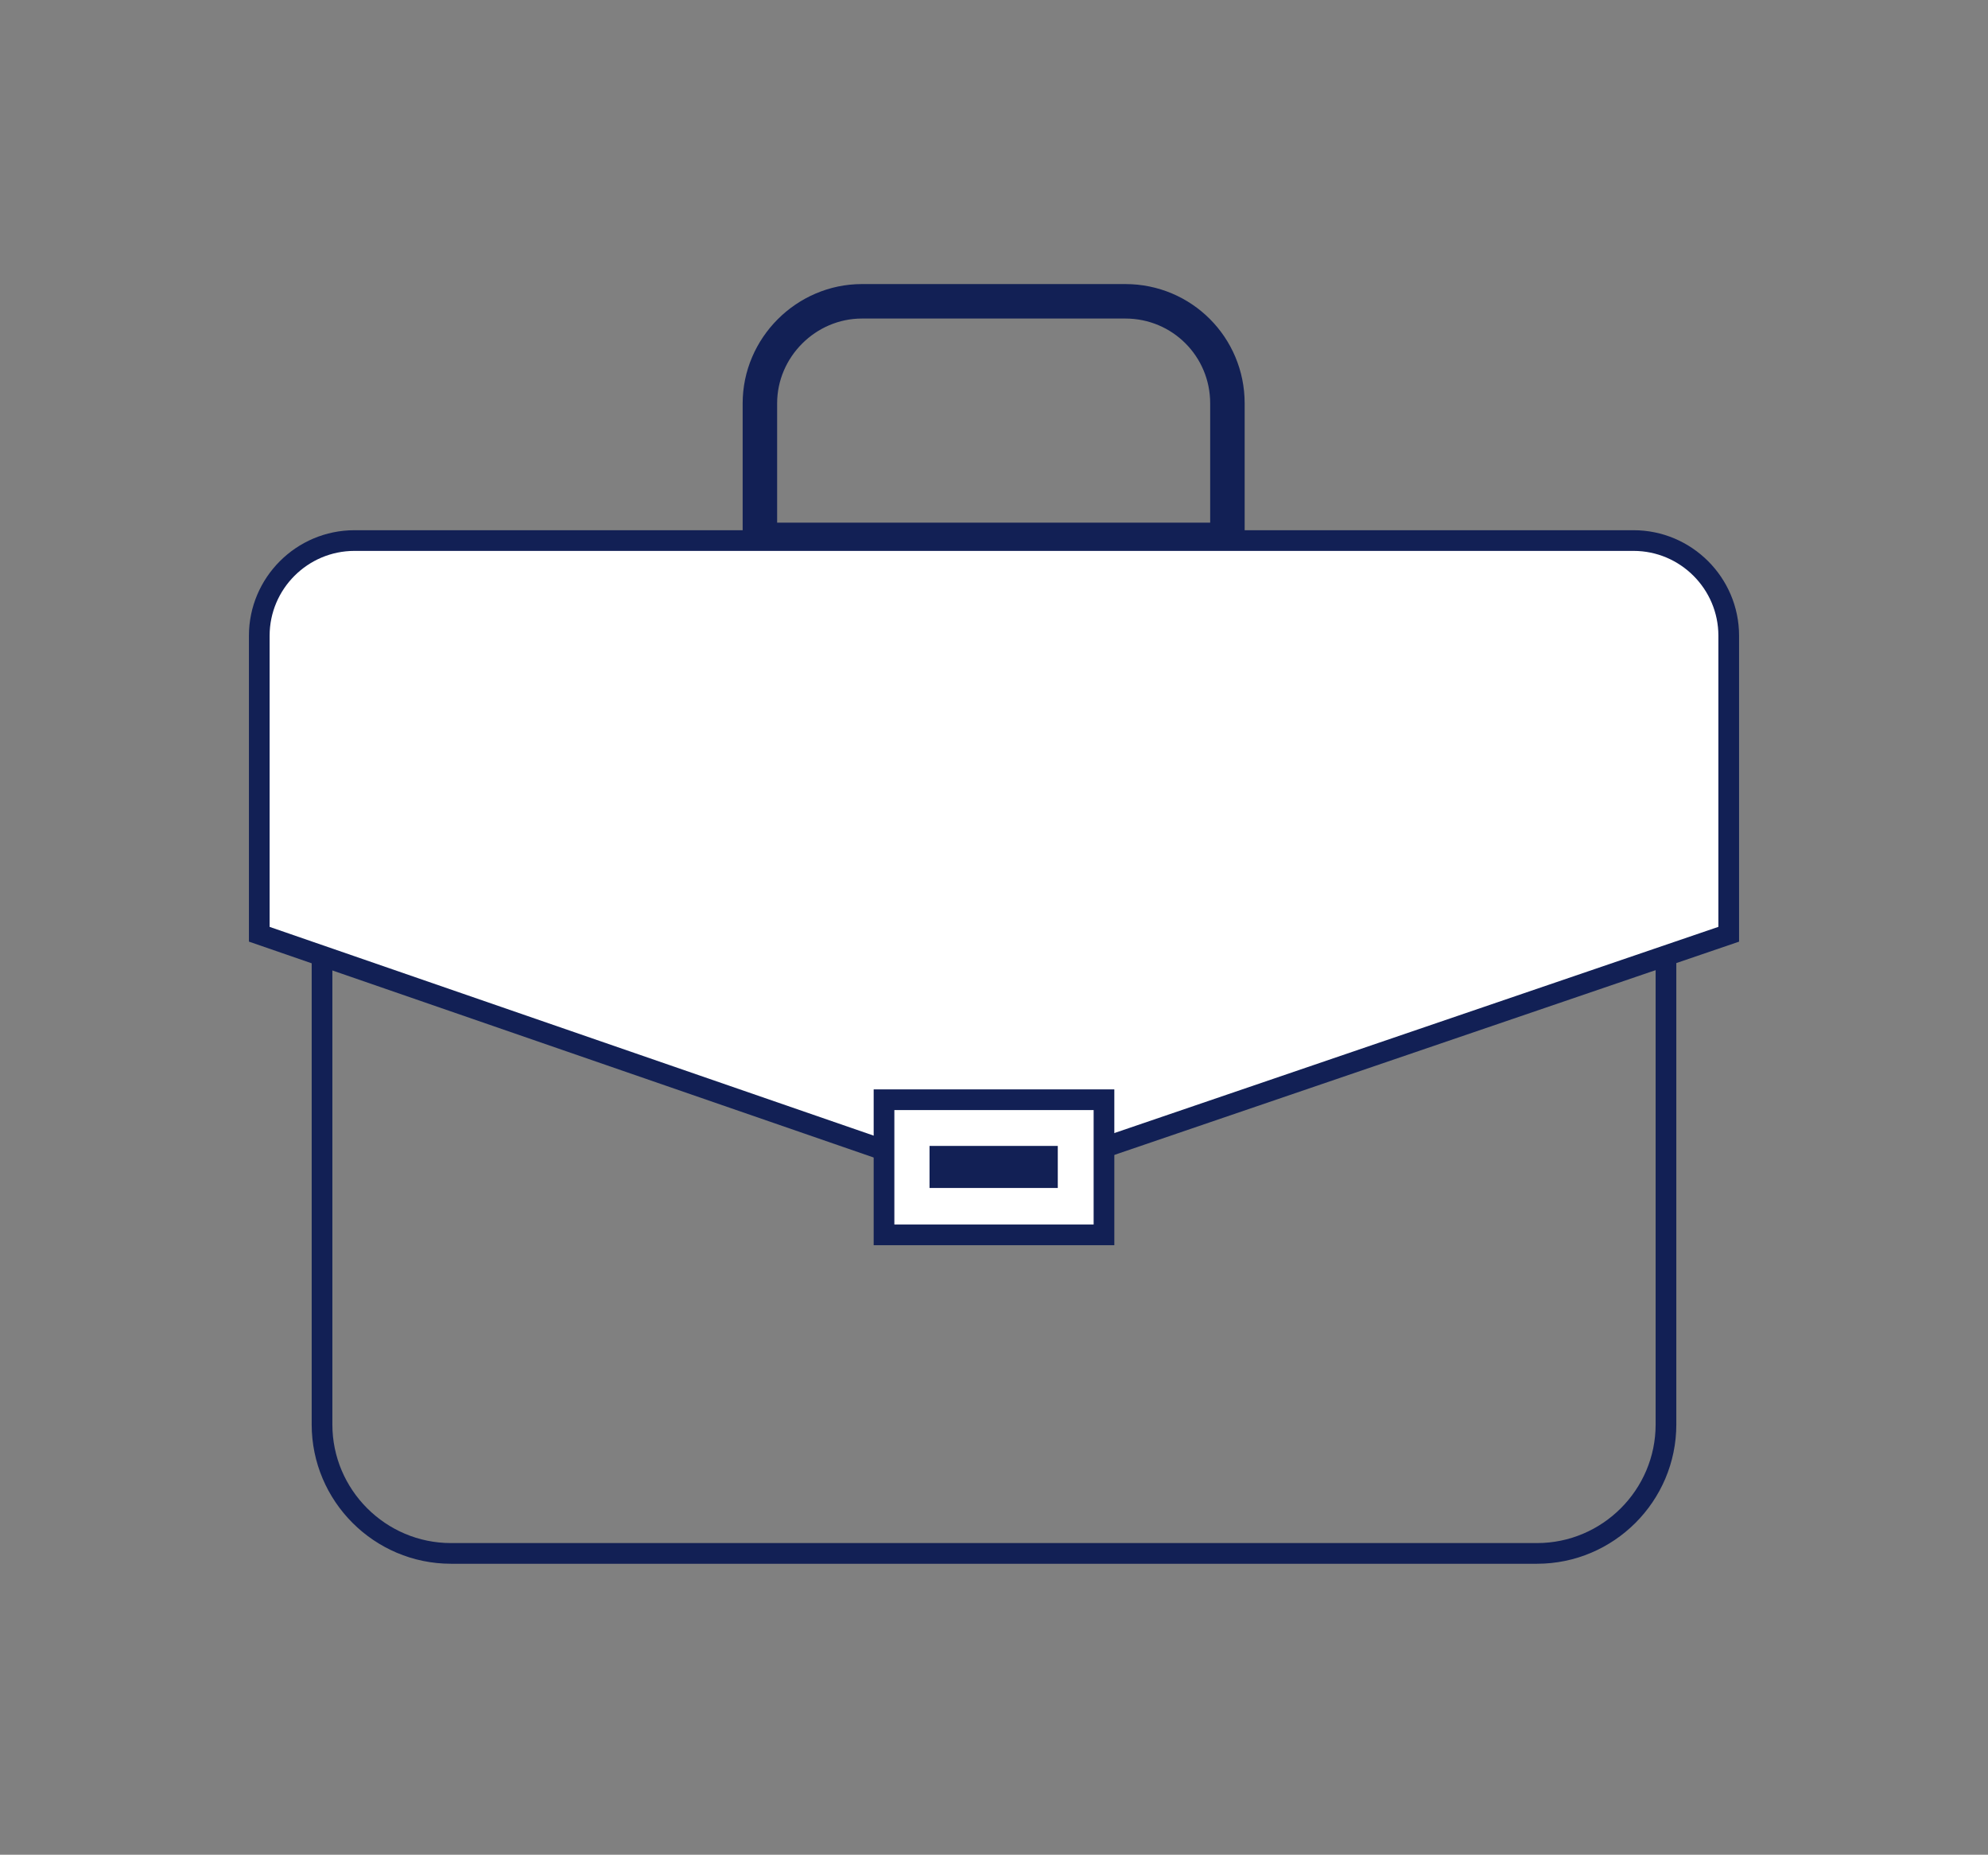 <?xml version="1.0" encoding="utf-8"?>
<!-- Generator: Adobe Illustrator 25.4.1, SVG Export Plug-In . SVG Version: 6.00 Build 0)  -->
<svg version="1.1" id="Isolation_Mode" xmlns="http://www.w3.org/2000/svg" xmlns:xlink="http://www.w3.org/1999/xlink" x="0px"
	 y="0px" viewBox="0 0 288.3 269" style="enable-background:new 0 0 288.3 269;" xml:space="preserve">
<rect x="0" y="0" width="288.3" height="269" fill="#808080" stroke="none"/>
<style type="text/css">
	.st0{fill:none;stroke:#122055;stroke-width:3;stroke-miterlimit:10;}
	.st1{fill:none;stroke:#122055;stroke-width:5;stroke-miterlimit:10;}
	.st2{fill:#FFFFFF;stroke:#122055;stroke-width:3;stroke-miterlimit:10;}
	.st3{fill:#122055;}
</style>
<path class="st0" d="M46.7,138.2h194.9l0,0v68.4c0,10.3-8.4,18.7-18.7,18.7c0,0,0,0,0,0H65.4c-10.3,0-18.7-8.4-18.7-18.7l0,0
	L46.7,138.2L46.7,138.2z"/>
<path class="st1" d="M125,43.7h38.2c8.2,0,14.8,6.6,14.8,14.8v19.8l0,0h-67.8l0,0V58.5C110.2,50.4,116.9,43.7,125,43.7z"/>
<path class="st2" d="M250.7,135.5l-107.2,36.6L37.6,135.5V92.2c0-7.6,6.2-13.8,13.8-13.8c0,0,0,0,0,0h185.5
	c7.6,0,13.8,6.2,13.8,13.8V135.5z"/>
<rect x="128.2" y="159.5" class="st2" width="31.9" height="19.6"/>
<rect x="134.8" y="166.2" class="st3" width="18.6" height="6.1"/>
</svg>
